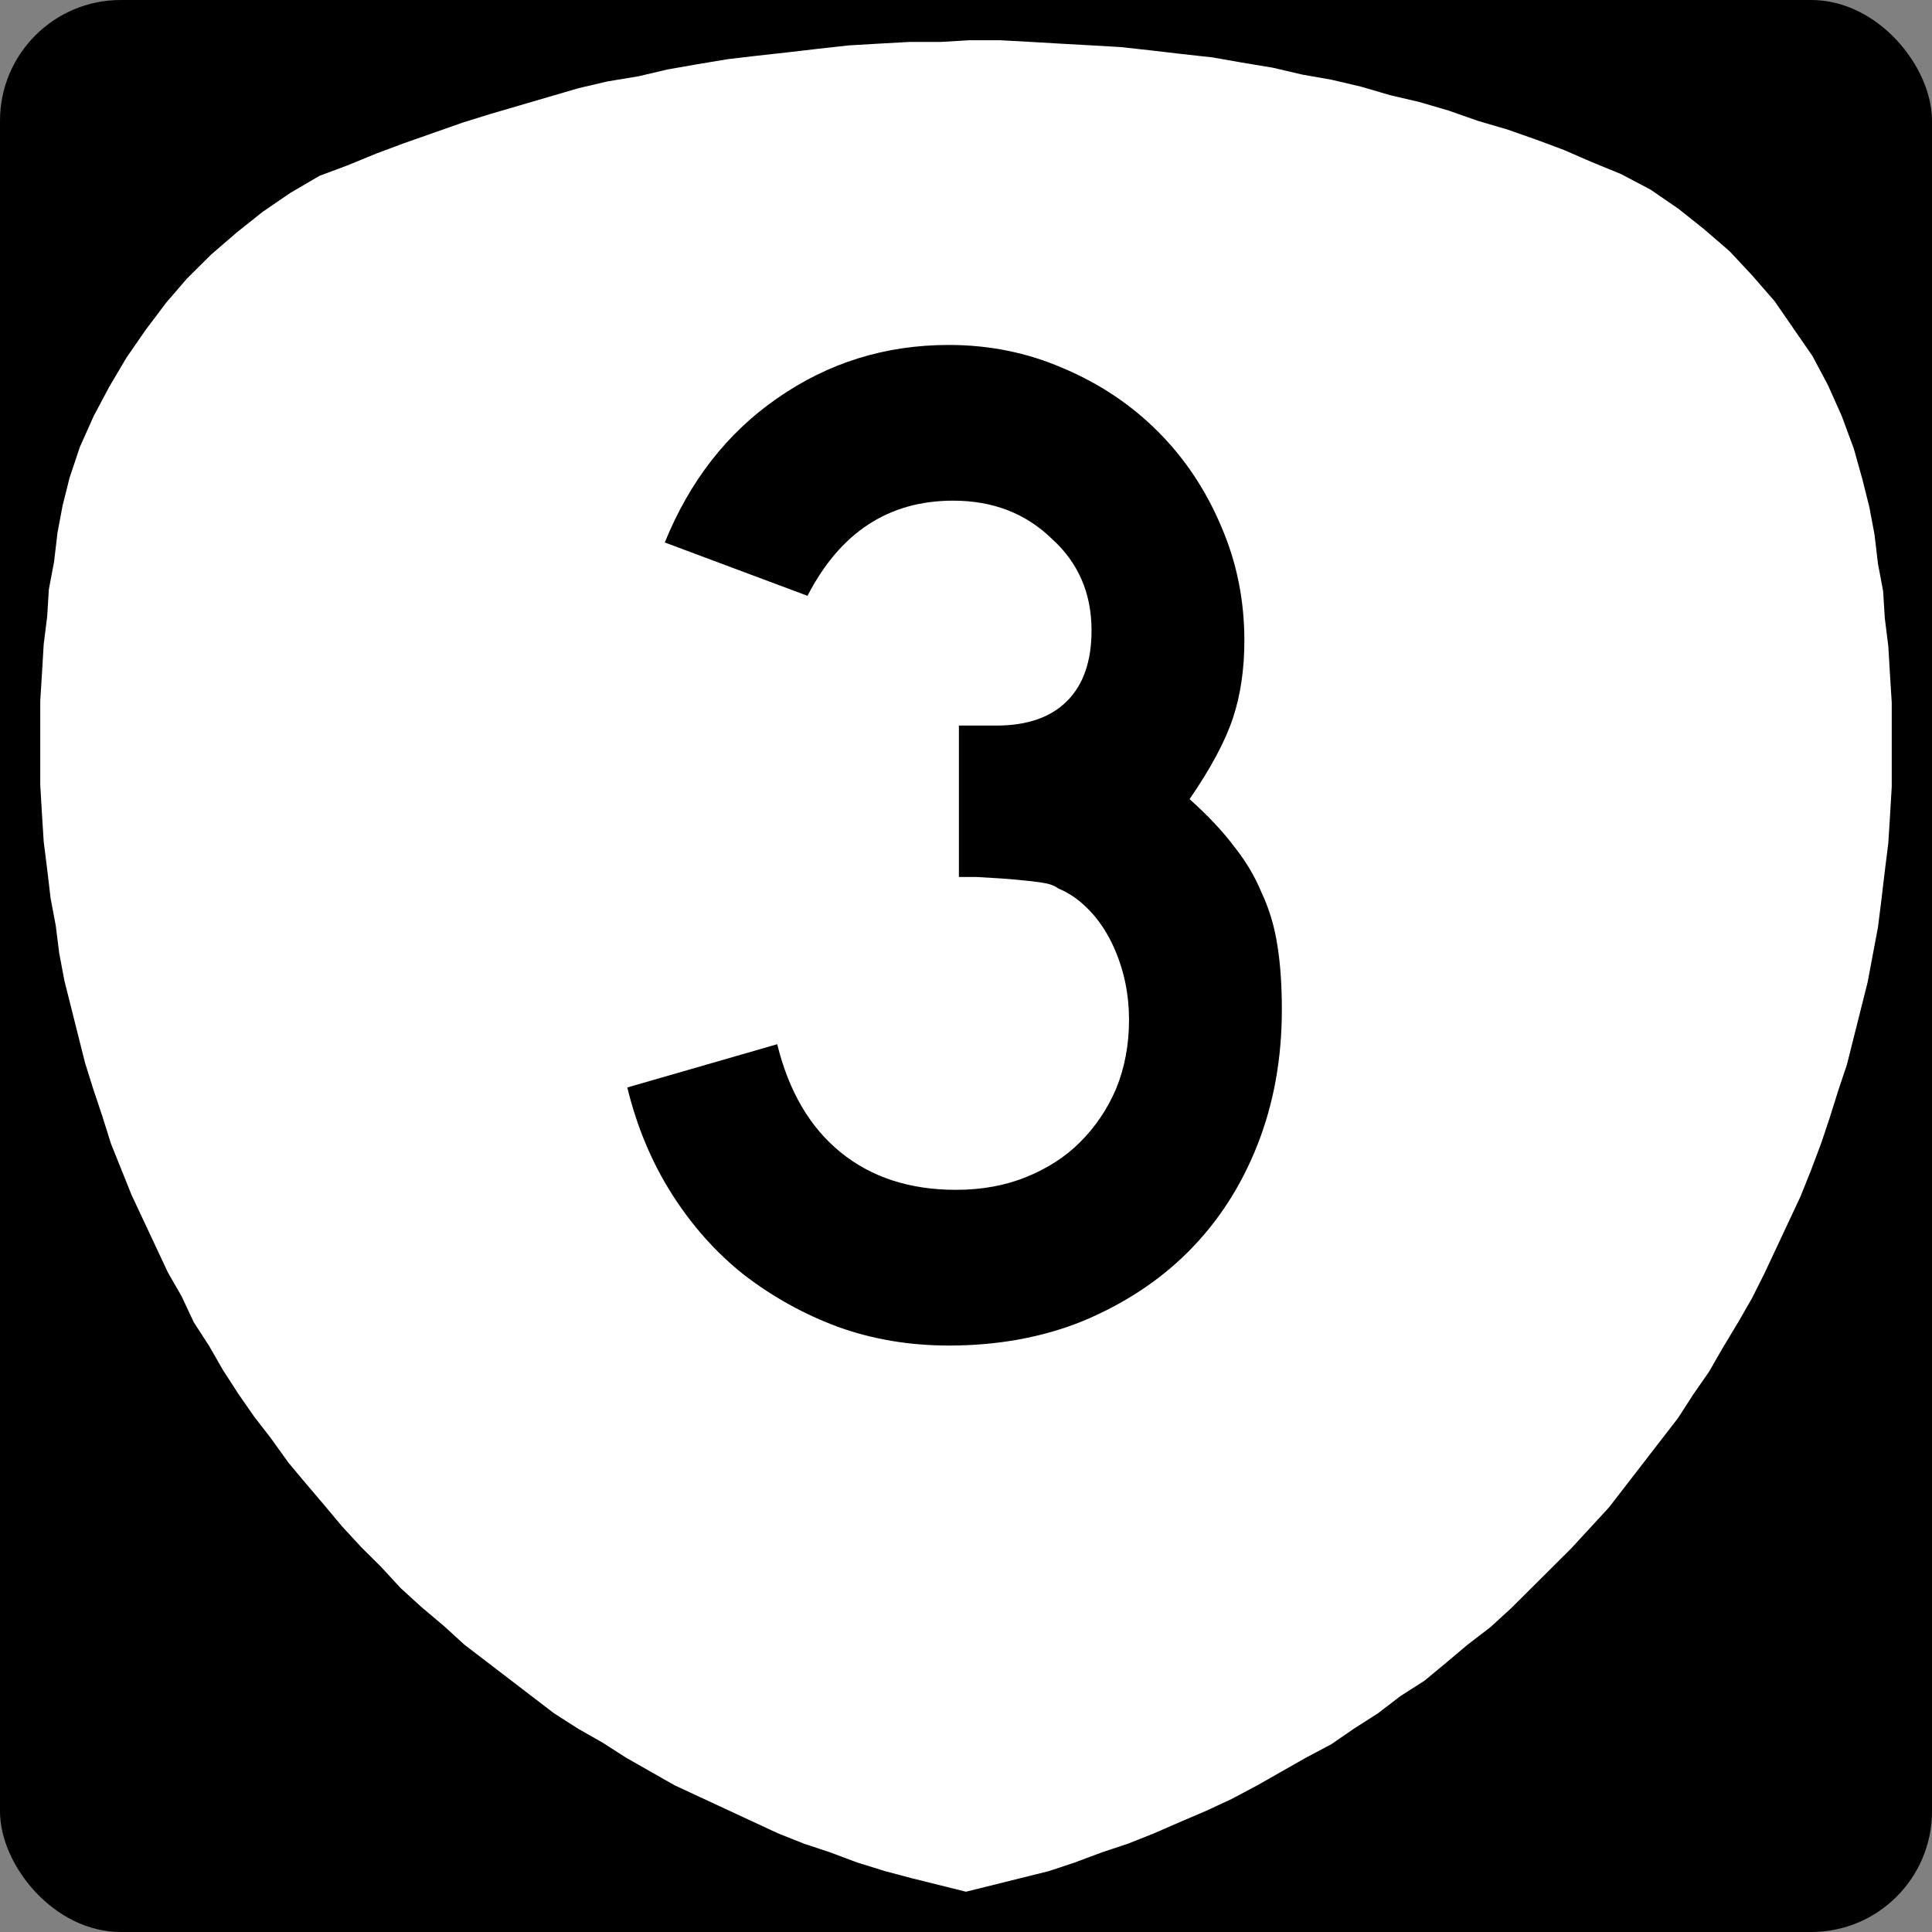<svg xmlns="http://www.w3.org/2000/svg" width="600" height="600"><rect width="100%" height="100%" fill="#808080" stroke="none"/><g transform="translate(0 -452.362)"><rect width="600" height="600" rx="37.5" ry="37.5" y="452.362" style="color:#000;fill:#000;fill-opacity:1;fill-rule:nonzero;stroke:none;stroke-width:3;marker:none;visibility:visible;display:inline;overflow:visible;enable-background:accumulate"/><path d="m578.398 601.285-2.676-9.592-3.748-10.125-4.283-9.593-4.819-9.059-5.889-8.526-5.889-8.527-6.96-7.993-6.96-7.461-8.03-6.928-8.031-6.394-8.566-5.862-9.102-4.797-9.101-3.73-8.567-3.73-8.566-3.198-9.101-3.197-9.102-2.664-9.101-3.198-9.102-2.664-9.101-2.132-9.102-2.664-9.101-2.132-9.102-1.599-9.101-2.131-9.637-1.599-9.101-1.599-9.637-1.066-9.102-1.065-9.637-1.066-9.101-.533-9.637-.533-9.101-.533-9.637-.533h-9.637l-9.102.533h-9.637l-9.637.533-9.101.533-9.637 1.066-9.101 1.066-9.637 1.065-9.102 1.066-9.637 1.599-9.101 1.599-9.102 2.131-9.636 1.599-9.102 2.131-9.101 2.665-9.102 2.665-9.101 2.664-8.566 2.664-9.102 3.198-9.101 3.197-8.567 3.198-9.101 3.73-8.566 3.197-9.102 5.33-8.566 5.861-8.03 6.395-8.031 6.928-7.496 7.46-6.424 7.461-6.425 8.527-5.889 8.526-5.354 9.06-4.818 9.059-4.283 9.592-3.213 9.592-2.141 8.526-1.606 8.527-1.07 9.06-1.607 8.526-.535 8.526-1.071 8.526-.536 9.06-.535 8.526v26.112l.535 9.06.536 8.526 1.07 8.526 1.071 9.06 1.606 8.526 1.071 8.526 1.606 8.527 2.142 8.526 2.141 8.527 2.142 8.526 2.677 8.527 2.677 7.993 2.677 8.526 3.212 7.994 3.212 7.993 3.748 7.994 3.748 7.993 3.747 7.994 4.283 7.46 3.748 7.994 4.818 7.46 4.283 7.461 4.819 7.461 4.818 6.928 5.354 6.927 5.354 7.461 5.354 6.395 5.889 6.928 5.354 6.394 5.889 6.395 6.425 6.395 5.889 6.395 6.424 5.862 6.96 5.862 6.425 5.861 6.96 5.33 6.96 5.328 6.96 5.33 6.96 5.328 7.495 4.797 7.495 4.263 7.496 4.796 7.495 4.263 7.495 4.263 8.031 3.73 8.03 3.73 8.032 3.731 8.03 3.73 8.031 3.198 8.03 2.665 8.567 3.197 8.566 2.664 8.03 2.132 8.567 2.132 8.566 2.131 8.566-2.131 8.566-2.132 8.566-2.132 8.031-2.664 8.566-3.197 8.03-2.665 8.032-3.197 8.566-3.73 7.495-3.198 8.03-3.73 8.031-4.264 7.496-4.263 7.495-4.263 8.03-4.263 6.96-4.796 7.496-4.797 6.96-5.329 7.496-4.796 6.424-5.329 6.96-5.862 6.96-5.329 6.425-5.861 6.424-6.395 5.89-5.862 6.424-6.395 5.89-6.395 5.888-6.395 5.354-6.927 5.354-6.928 5.354-6.928 5.354-6.927 4.818-7.461 4.818-6.928 4.284-7.46 4.818-7.994 4.283-7.46 3.748-7.461 3.747-7.994 3.748-7.993 3.748-7.994 3.212-7.993 3.212-8.527 2.677-7.993 2.677-8.526 2.677-7.994 2.142-8.526 2.141-8.527 2.142-8.526 1.606-8.527 1.606-8.526 1.07-8.526 1.071-9.06 1.071-8.526.536-8.527.535-9.059v-26.113l-.535-8.525-.536-9.06-1.07-8.526-.536-8.527-1.606-8.526-1.07-9.06-1.607-8.526-2.142-8.526" style="fill:#fff;fill-opacity:1;fill-rule:evenodd;stroke:none"/></g><g style="font-size:447.761px;font-style:normal;font-variant:normal;font-weight:400;font-stretch:normal;text-align:center;line-height:100%;letter-spacing:0;word-spacing:0;writing-mode:lr-tb;text-anchor:middle;fill:#000;fill-opacity:1;stroke:none;font-family:Roadgeek 2005 Series C;-inkscape-font-specification:Roadgeek 2005 Series C"><path d="M398.091 765.907c0 15.224-2.537 29.254-7.612 42.09-5.074 12.835-12.239 23.88-21.492 33.134-8.956 8.955-19.851 16.12-32.687 21.492-12.537 5.075-26.418 7.612-41.642 7.612-12.238 0-23.731-1.94-34.477-5.82-10.448-3.881-20.15-9.254-29.105-16.12-8.656-6.866-16.119-15.224-22.388-25.075-6.268-9.85-10.895-20.895-13.88-33.134l46.567-13.433c3.582 14.627 10.15 25.821 19.701 33.582 9.553 7.762 21.493 11.642 35.821 11.642 8.06 0 15.373-1.343 21.94-4.03 6.568-2.686 12.09-6.268 16.568-10.746 4.776-4.776 8.507-10.298 11.194-16.567 2.686-6.567 4.03-13.731 4.03-21.493 0-7.76-1.493-15.074-4.478-21.94-2.985-6.866-7.164-12.239-12.537-16.12-1.791-1.193-3.433-2.089-4.926-2.686-1.194-.895-2.836-1.492-4.925-1.791-1.791-.298-4.329-.597-7.612-.896-2.985-.298-7.314-.596-12.985-.895h-5.373v-48.358 1.343h11.642c9.552 0 16.865-2.537 21.94-7.612 5.074-5.074 7.612-12.388 7.612-21.94 0-11.642-4.18-21.194-12.537-28.657-8.06-7.76-18.21-11.641-30.448-11.642-20 0-35.075 9.851-45.224 29.552l-44.328-16.567c7.76-19.104 19.402-34.03 34.925-44.776 15.82-11.044 33.582-16.567 53.283-16.567 12.538 0 24.329 2.388 35.374 7.164 11.343 4.777 21.193 11.344 29.552 19.702 8.358 8.358 14.925 18.209 19.701 29.552 4.776 11.045 7.164 22.836 7.165 35.373 0 8.956-1.195 17.015-3.583 24.18-2.388 7.164-6.865 15.522-13.432 25.074 5.671 5.075 10.298 10 13.88 14.776 3.582 4.478 6.418 9.254 8.508 14.328 2.388 5.075 4.03 10.597 4.925 16.567.895 5.672 1.343 12.24 1.343 19.702" style="fill:#000;font-family:Roadgeek 2005 Series D;-inkscape-font-specification:Roadgeek 2005 Series D" transform="translate(0 -452.362)"/></g></svg>